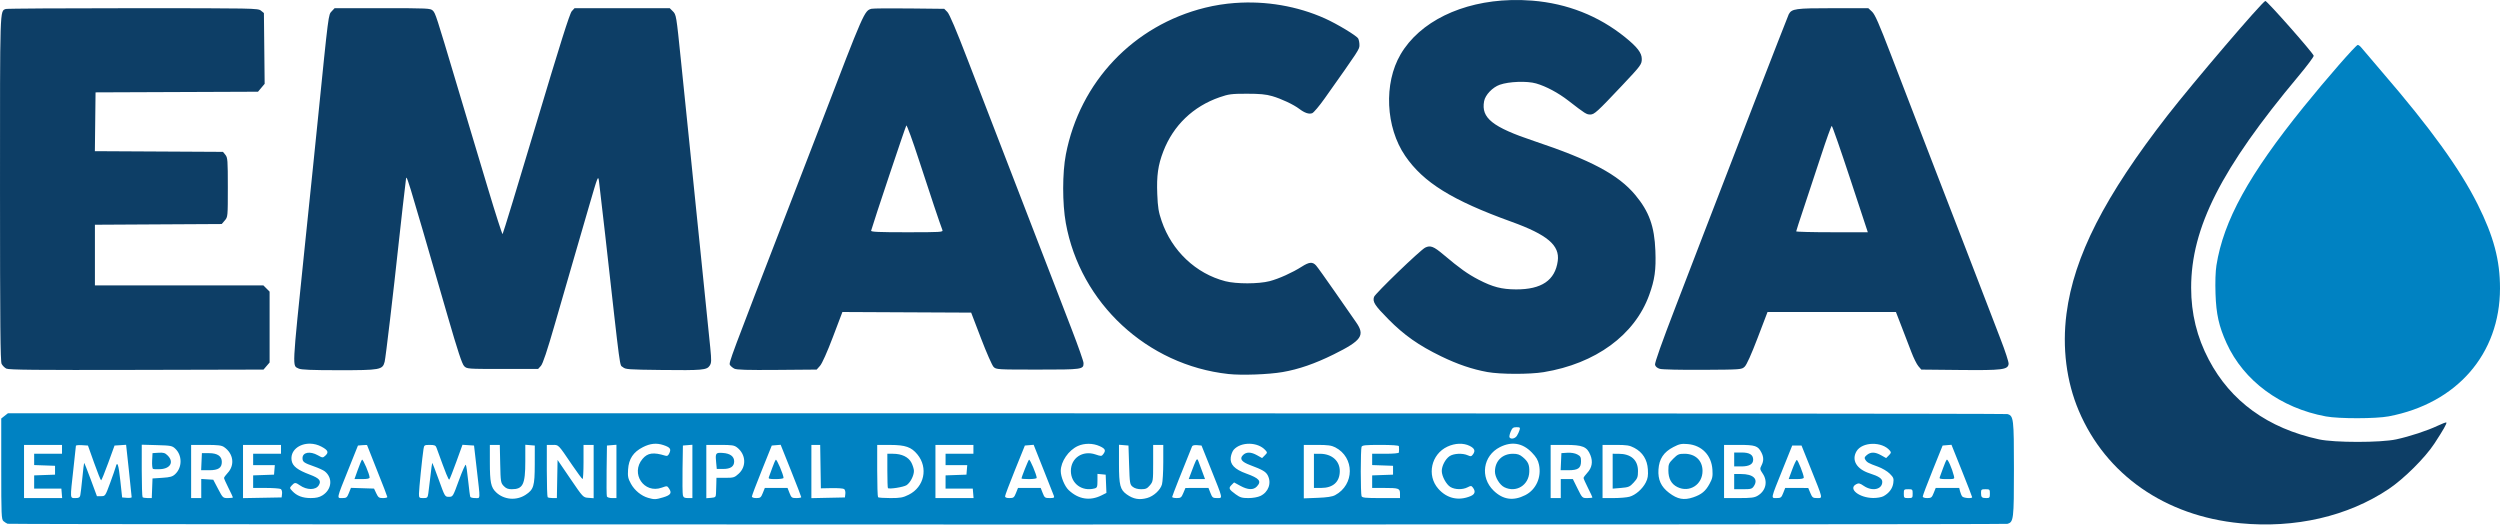 <svg xmlns:xlink="http://www.w3.org/1999/xlink" xmlns:inkscape="http://www.inkscape.org/namespaces/inkscape" xmlns:sodipodi="http://sodipodi.sourceforge.net/DTD/sodipodi-0.dtd" xmlns="http://www.w3.org/2000/svg" xmlns:svg="http://www.w3.org/2000/svg" version="1.1" id="svg1" width="1500" height="314.72" viewBox="0 0 631.992 132.598" sodipodi:docname="EMACSA_logotipo.svg" inkscape:version="1.3.2 (091e20e, 2023-11-25, custom)" xml:space="preserve"><SCRIPT xmlns="" id="allow-copy_script"/><defs id="defs1"/><sodipodi:namedview id="namedview1" pagecolor="#ffffff" bordercolor="#000000" borderopacity="0.25" inkscape:showpageshadow="2" inkscape:pageopacity="0.0" inkscape:pagecheckerboard="0" inkscape:deskcolor="#d1d1d1" showgrid="false" inkscape:zoom="1.6971443" inkscape:cx="326.72531" inkscape:cy="49.200295" inkscape:window-width="1920" inkscape:window-height="1009" inkscape:window-x="-8" inkscape:window-y="-8" inkscape:window-maximized="1" inkscape:current-layer="g1"/><g inkscape:groupmode="layer" inkscape:label="Image" id="g1" transform="translate(-15.833,-19.176)"><path id="path1-2" style="fill:#0d3e66;fill-opacity:1" d="m 397.793,19.195 c -12.452,0.341 -23.043,5.444 -27.9,13.732 -4.289,7.318 -3.782,18.422 1.172,25.66 4.604,6.728 11.873,11.233 26.846,16.639 9.098,3.285 12.262,5.966 11.719,9.93 -0.668,4.877 -4.086,7.205 -10.541,7.178 -3.629,-0.015 -5.902,-0.605 -9.461,-2.451 -2.757,-1.431 -4.748,-2.848 -8.877,-6.328 -2.492,-2.101 -3.315,-2.42 -4.623,-1.789 -1.214,0.585 -12.68,11.633 -12.947,12.475 -0.395,1.245 0.172,2.129 3.604,5.607 3.988,4.043 7.68,6.642 13.365,9.404 4.142,2.013 7.878,3.281 11.682,3.971 3.282,0.595 10.694,0.612 14.238,0.031 13.124,-2.15 23.013,-9.378 26.674,-19.496 1.411,-3.899 1.752,-6.341 1.566,-11.193 -0.236,-6.169 -1.578,-9.9 -5.074,-14.092 -4.286,-5.14 -11.198,-8.827 -25.564,-13.635 -10.576,-3.539 -13.456,-5.835 -12.658,-10.09 0.296,-1.58 2.122,-3.495 3.951,-4.145 2.334,-0.829 6.907,-0.992 9.205,-0.328 2.517,0.727 5.585,2.366 8.141,4.348 4.274,3.313 4.578,3.504 5.545,3.504 1.016,0 1.737,-0.656 8.061,-7.359 4.722,-5.005 4.955,-5.319 4.955,-6.686 0,-1.529 -1.138,-3.009 -4.227,-5.502 -6.683,-5.393 -14.602,-8.518 -23.41,-9.236 -1.844,-0.15 -3.661,-0.197 -5.439,-0.148 z m -69.707,0.73 c -2.579,0.188 -5.133,0.589 -7.617,1.203 -18.112,4.481 -31.648,18.748 -35.188,37.09 -0.9,4.666 -0.906,12.386 -0.014,17.344 3.642,20.224 20.558,35.924 41.121,38.164 3.343,0.364 10.148,0.118 13.684,-0.494 4.082,-0.707 8.158,-2.116 12.879,-4.451 7.153,-3.538 8.037,-4.821 5.658,-8.201 -0.67,-0.953 -3.066,-4.396 -5.324,-7.652 -2.258,-3.256 -4.398,-6.245 -4.756,-6.641 -0.881,-0.974 -1.723,-0.906 -3.598,0.289 -2.392,1.525 -5.819,3.072 -8.143,3.674 -2.801,0.725 -8.43,0.732 -11.199,0.014 -7.445,-1.93 -13.506,-7.657 -16.09,-15.203 -0.792,-2.313 -0.977,-3.442 -1.111,-6.807 -0.188,-4.686 0.19,-7.351 1.535,-10.83 2.533,-6.549 7.526,-11.346 14.225,-13.666 2.305,-0.798 2.992,-0.888 6.881,-0.889 3.278,-10e-4 4.822,0.144 6.4,0.6 2.328,0.672 5.427,2.134 6.881,3.242 1.33,1.014 2.435,1.381 3.244,1.078 0.377,-0.141 1.791,-1.814 3.141,-3.719 8.782,-12.395 8.791,-12.41 8.803,-13.484 0.006,-0.584 -0.136,-1.336 -0.316,-1.674 -0.378,-0.707 -5.33,-3.695 -8.422,-5.082 -6.978,-3.131 -14.938,-4.469 -22.674,-3.904 z M 49.42,21.247 c -17.39,0 -31.852,0.09 -32.137,0.199 -1.5,0.575 -1.454,-0.832 -1.449,45.465 0.004,34.214 0.09,43.625 0.406,44.25 0.221,0.437 0.759,0.975 1.195,1.197 0.628,0.32 7.514,0.388 32.9,0.326 l 32.109,-0.078 0.771,-0.896 0.771,-0.898 v -8.957 -8.957 L 83.203,92.113 82.418,91.327 H 61.123 39.828 v -7.668 -7.67 l 16.029,-0.092 16.027,-0.09 0.771,-0.898 c 0.768,-0.894 0.773,-0.934 0.773,-8.365 0,-6.874 -0.048,-7.525 -0.611,-8.221 l -0.613,-0.756 -16.193,-0.09 -16.195,-0.088 0.086,-7.432 0.086,-7.432 20.535,-0.082 20.533,-0.082 0.84,-1 0.84,-0.998 -0.094,-8.947 -0.094,-8.947 -0.756,-0.611 C 81.06,21.266 80.067,21.247 49.42,21.247 Z m 51,0 -0.729,0.775 c -0.854,0.909 -0.763,0.202 -3.541,27.705 -0.524,5.192 -1.098,10.807 -1.275,12.479 -0.32,3.023 -0.558,5.32 -2.068,20 -3.204,31.13 -3.117,29.307 -1.453,30.148 0.582,0.295 3.255,0.405 10.006,0.408 10.623,0.005 11.182,-0.098 11.711,-2.133 0.256,-0.984 2.2,-17.432 3.568,-30.184 0.512,-4.777 1.595,-14.272 1.787,-15.68 0.213,-1.56 -0.396,-3.535 10.594,34.4 2.535,8.751 3.616,12.028 4.145,12.561 0.708,0.713 0.808,0.719 9.705,0.719 h 8.99 l 0.705,-0.768 c 0.492,-0.536 1.565,-3.746 3.555,-10.641 1.567,-5.43 3.603,-12.463 4.523,-15.631 0.921,-3.168 2.733,-9.413 4.029,-13.877 2.301,-7.924 2.362,-8.08 2.578,-6.561 0.121,0.856 0.812,6.812 1.533,13.236 4.105,36.56 3.625,32.982 4.525,33.797 0.614,0.556 1.377,0.611 9.674,0.705 10.416,0.118 11.528,0.02 12.254,-1.088 0.455,-0.694 0.472,-1.228 0.15,-4.541 -0.474,-4.879 -1.779,-17.702 -2.611,-25.645 -0.361,-3.447 -0.784,-7.564 -0.939,-9.148 -0.156,-1.584 -0.865,-8.568 -1.578,-15.52 -0.713,-6.952 -1.73,-16.888 -2.262,-22.08 -1.209,-11.814 -1.206,-11.788 -2.109,-12.691 l -0.748,-0.748 h -12.029 -12.031 l -0.705,0.764 c -0.513,0.556 -2.964,8.325 -8.996,28.494 -4.561,15.251 -8.383,27.785 -8.494,27.854 -0.111,0.069 -1.766,-5.085 -3.676,-11.453 -1.91,-6.368 -3.733,-12.442 -4.053,-13.498 -0.32,-1.056 -2.107,-7.033 -3.973,-13.281 -5.11,-17.118 -5.264,-17.592 -5.932,-18.26 -0.592,-0.592 -1.176,-0.619 -12.725,-0.619 z m 378.748,0 c -9.475,0 -10.39,0.127 -11.148,1.545 -0.256,0.479 -16.188,41.571 -21.484,55.414 -0.842,2.2 -3.997,10.408 -7.012,18.24 -3.628,9.424 -5.422,14.482 -5.305,14.953 0.113,0.452 0.557,0.824 1.215,1.02 0.586,0.174 5.301,0.282 10.85,0.248 9.752,-0.059 9.821,-0.064 10.596,-0.793 0.503,-0.473 1.666,-3.056 3.279,-7.281 l 2.5,-6.547 h 16.229 16.229 l 1.455,3.762 c 0.801,2.068 1.911,4.955 2.467,6.416 0.556,1.461 1.346,3.045 1.754,3.52 l 0.742,0.863 9.711,0.098 c 10.796,0.108 12.187,-0.065 12.359,-1.537 0.051,-0.44 -0.861,-3.249 -2.027,-6.24 -1.166,-2.992 -2.384,-6.159 -2.705,-7.039 -0.321,-0.88 -2.983,-7.793 -5.916,-15.361 -2.933,-7.568 -6.469,-16.712 -7.855,-20.32 -1.387,-3.608 -3.661,-9.511 -5.055,-13.119 -1.394,-3.608 -4.222,-10.952 -6.281,-16.32 -2.911,-7.587 -3.953,-9.957 -4.684,-10.641 l -0.941,-0.879 z m -233.504,0.064 c -4.88,-0.052 -9.161,-0.016 -9.514,0.082 -1.812,0.501 -1.856,0.603 -12.795,29.133 -0.945,2.464 -4.475,11.608 -7.844,20.32 -15.3,39.563 -15.485,40.056 -15.146,40.598 0.179,0.287 0.673,0.703 1.096,0.924 0.58,0.303 3.23,0.382 10.795,0.32 l 10.027,-0.082 0.854,-0.959 c 0.52,-0.584 1.795,-3.435 3.254,-7.279 l 2.398,-6.32 16.277,0.08 16.275,0.078 2.498,6.525 c 1.373,3.588 2.8,6.828 3.172,7.199 0.66,0.66 0.919,0.676 11.178,0.676 11.298,-1e-5 11.561,-0.037 11.561,-1.646 0,-0.423 -1.319,-4.186 -2.93,-8.361 -1.61,-4.176 -3.314,-8.6 -3.787,-9.832 -0.473,-1.232 -2.699,-6.993 -4.947,-12.801 -6.292,-16.254 -12.92,-33.429 -17.66,-45.76 -2.847,-7.407 -4.574,-11.471 -5.098,-12 l -0.793,-0.799 z m -0.715,29.582 c 0.142,-0.15 1.586,3.811 3.209,8.801 2.762,8.49 5.398,16.349 5.914,17.633 0.211,0.526 -0.34,0.561 -8.953,0.561 -7.187,1e-5 -9.154,-0.087 -9.068,-0.4 0.562,-2.057 8.703,-26.387 8.898,-26.594 z m 233.949,0.113 c 0.136,0 2.242,6.047 4.68,13.439 l 4.432,13.441 h -9.051 c -4.978,1e-5 -9.051,-0.102 -9.051,-0.225 0,-0.123 0.849,-2.751 1.887,-5.84 1.037,-3.089 3.004,-9.037 4.371,-13.217 1.367,-4.18 2.596,-7.6 2.732,-7.6 z"/><path id="path2" style="fill:#0082c2;fill-opacity:1" d="m 17.833,123.649 -0.842,0.662 -0.842,0.664 v 12.727 c 0,11.722 0.045,12.766 0.561,13.215 0.308,0.268 0.775,0.567 1.039,0.664 0.664,0.244 504.625,0.265 505.533,0.021 1.588,-0.426 1.668,-1.085 1.668,-13.875 0,-12.79 -0.08,-13.449 -1.668,-13.875 -0.403,-0.108 -114.293,-0.197 -253.09,-0.199 z m 381.361,3.52 c 0.885,0 0.974,0.08 0.783,0.719 -0.118,0.396 -0.418,1.045 -0.668,1.441 -0.462,0.733 -1.528,0.969 -1.871,0.414 -0.104,-0.168 0.025,-0.818 0.285,-1.441 0.399,-0.955 0.63,-1.133 1.471,-1.133 z m -304.916,4.164 c 0.932,0.026 1.907,0.266 2.836,0.762 1.654,0.883 1.886,1.432 0.961,2.27 -0.643,0.582 -0.688,0.578 -1.896,-0.102 -1.971,-1.108 -3.869,-0.756 -3.869,0.717 0,0.961 0.35,1.216 2.887,2.094 1.147,0.397 2.385,0.965 2.752,1.262 2.076,1.681 1.775,4.597 -0.629,6.082 -0.786,0.486 -1.605,0.669 -2.967,0.664 -2.043,-0.008 -3.483,-0.56 -4.623,-1.773 -0.705,-0.75 -0.708,-0.792 -0.143,-1.416 0.719,-0.794 0.962,-0.799 2.033,-0.045 1.778,1.252 4.012,1.262 4.787,0.021 0.721,-1.155 0.186,-1.798 -2.271,-2.721 -3.045,-1.144 -4.305,-2.105 -4.562,-3.479 -0.484,-2.579 1.91,-4.415 4.705,-4.336 z m 237.406,0.021 c 1.529,0.02 3.066,0.559 4.016,1.607 0.547,0.605 0.542,0.655 -0.123,1.32 l -0.691,0.693 -1.252,-0.703 c -1.559,-0.876 -2.734,-0.895 -3.572,-0.057 -0.941,0.941 -0.375,1.723 1.846,2.553 3.084,1.152 3.93,1.649 4.416,2.588 1,1.935 0.177,4.228 -1.865,5.197 -0.66,0.313 -1.914,0.535 -3.029,0.535 -1.598,0 -2.111,-0.151 -3.199,-0.939 -1.731,-1.254 -1.876,-1.567 -1.092,-2.352 l 0.666,-0.666 1.576,0.859 c 1.933,1.052 3.316,1.102 4.197,0.156 1.239,-1.33 0.639,-2.052 -2.707,-3.262 -2.948,-1.066 -4.144,-2.322 -3.904,-4.107 0.093,-0.693 0.433,-1.557 0.756,-1.92 0.913,-1.025 2.434,-1.524 3.963,-1.504 z m 53.002,0.004 c 0.967,-0.033 1.887,0.144 2.662,0.531 1.265,0.633 1.507,1.247 0.846,2.152 -0.394,0.539 -0.567,0.57 -1.305,0.234 -1.326,-0.604 -3.627,-0.482 -4.65,0.246 -1.042,0.742 -1.93,2.449 -1.93,3.713 0,1.33 1.142,3.433 2.203,4.061 1.151,0.68 3.087,0.709 4.318,0.066 0.841,-0.439 0.962,-0.431 1.352,0.082 0.725,0.955 0.523,1.684 -0.594,2.15 -3.052,1.274 -5.998,0.597 -8.174,-1.881 -2.959,-3.37 -1.788,-8.715 2.33,-10.633 0.961,-0.447 1.975,-0.689 2.941,-0.723 z m -93.637,0.01 c 0.959,0.006 1.925,0.204 2.779,0.592 1.433,0.65 1.622,1.077 0.898,2.031 -0.417,0.55 -0.524,0.552 -1.961,0.065 -3.238,-1.099 -6.214,0.892 -6.217,4.158 -0.003,3.201 2.819,5.286 6,4.434 0.635,-0.17 0.721,-0.401 0.721,-1.938 v -1.742 l 1.039,0.1 1.039,0.102 0.094,2.307 0.094,2.305 -1.213,0.609 c -2.955,1.482 -5.86,1.017 -8.342,-1.332 -1.011,-0.957 -1.994,-3.341 -1.99,-4.828 0.006,-2.378 1.961,-5.231 4.318,-6.305 0.829,-0.377 1.781,-0.563 2.74,-0.557 z m 198.125,0.008 c 1.684,-0.034 3.433,0.53 4.41,1.707 0.37,0.446 0.334,0.617 -0.254,1.205 l -0.686,0.688 -1.252,-0.703 c -1.543,-0.867 -2.624,-0.893 -3.609,-0.084 -0.602,0.494 -0.686,0.732 -0.414,1.178 0.431,0.705 0.812,0.917 3.18,1.771 1.08,0.39 2.392,1.165 3,1.771 0.966,0.964 1.062,1.214 0.906,2.379 -0.186,1.388 -1.11,2.61 -2.531,3.35 -0.475,0.247 -1.626,0.441 -2.559,0.43 -3.558,-0.043 -6.415,-2.344 -4.309,-3.471 0.651,-0.349 0.904,-0.294 1.965,0.426 2.127,1.443 4.646,0.884 4.646,-1.031 0,-0.827 -0.849,-1.401 -3.199,-2.158 -3.288,-1.059 -4.639,-3.333 -3.312,-5.578 0.716,-1.212 2.334,-1.845 4.018,-1.879 z m -308.178,0.002 c 0.843,-0.084 1.672,0.022 2.545,0.312 1.688,0.562 1.997,0.969 1.523,2.008 -0.307,0.674 -0.548,0.827 -1.057,0.67 -3,-0.924 -4.454,-0.718 -5.746,0.818 -3.099,3.683 0.373,8.878 4.857,7.266 1.353,-0.486 1.388,-0.481 1.879,0.268 0.725,1.106 0.359,1.63 -1.531,2.191 -1.884,0.559 -2.222,0.571 -3.783,0.123 -1.739,-0.499 -3.434,-1.89 -4.357,-3.574 -0.729,-1.329 -0.831,-1.838 -0.719,-3.594 0.171,-2.691 1.321,-4.422 3.76,-5.658 0.929,-0.471 1.786,-0.746 2.629,-0.83 z m 218.289,0.035 c 1.351,0.227 2.62,0.945 3.789,2.15 1.121,1.155 1.565,1.913 1.814,3.088 0.671,3.165 -0.746,6.313 -3.463,7.691 -3.035,1.54 -5.629,1.172 -8.012,-1.137 -3.487,-3.379 -2.699,-8.822 1.594,-10.998 1.495,-0.758 2.927,-1.022 4.277,-0.795 z m 43.205,0.021 c 3.562,0.301 6.009,2.836 6.24,6.463 0.11,1.728 0.006,2.241 -0.736,3.605 -1.004,1.845 -2.02,2.681 -4.121,3.395 -2.343,0.795 -3.961,0.496 -6.096,-1.127 -2.047,-1.556 -2.853,-3.327 -2.689,-5.902 0.171,-2.693 1.318,-4.416 3.783,-5.686 1.509,-0.777 2.021,-0.883 3.619,-0.748 z m -390.822,0.16 3.816,0.107 c 3.529,0.099 3.877,0.164 4.645,0.887 1.802,1.695 1.802,4.744 0,6.439 -0.687,0.647 -1.252,0.807 -3.285,0.939 l -2.455,0.16 -0.094,2.48 -0.094,2.48 h -1.053 c -0.579,0 -1.148,-0.098 -1.266,-0.215 -0.117,-0.117 -0.215,-3.153 -0.215,-6.746 z m 96.961,0.016 1.199,0.098 1.199,0.1 -0.008,4.801 c -0.01,5.458 -0.272,6.324 -2.32,7.658 -2.353,1.533 -5.47,1.26 -7.469,-0.654 -1.294,-1.24 -1.559,-2.521 -1.561,-7.564 l -0.002,-4.4 h 1.258 1.256 l 0.104,4.775 c 0.098,4.543 0.141,4.817 0.879,5.602 0.576,0.612 1.097,0.824 2.021,0.824 2.855,-1e-5 3.443,-1.204 3.443,-7.049 z m 23.039,0 v 6.738 6.74 h -1.129 c -0.623,0 -1.201,-0.185 -1.287,-0.41 -0.086,-0.225 -0.118,-3.214 -0.07,-6.641 l 0.086,-6.23 1.201,-0.1 z m 19.201,0 v 6.738 6.74 h -1.115 c -0.889,0 -1.15,-0.146 -1.291,-0.721 -0.097,-0.396 -0.136,-3.385 -0.086,-6.641 l 0.092,-5.92 1.199,-0.1 z m 107.84,0 1.199,0.098 1.201,0.1 0.16,4.91 c 0.152,4.679 0.194,4.937 0.914,5.52 0.481,0.389 1.256,0.611 2.133,0.611 1.144,0 1.515,-0.166 2.203,-0.984 0.807,-0.96 0.83,-1.101 0.83,-5.6 v -4.617 h 1.279 1.279 l -0.002,4.4 c -9.8e-4,2.42 -0.149,4.929 -0.328,5.574 -0.395,1.423 -2.095,2.99 -3.74,3.447 -1.976,0.549 -3.49,0.282 -5.156,-0.904 -1.685,-1.2 -1.973,-2.322 -1.973,-7.705 z m -85.525,0.004 2.604,6.508 c 1.431,3.579 2.602,6.61 2.602,6.736 0,0.126 -0.555,0.23 -1.232,0.23 -1.14,0 -1.269,-0.097 -1.734,-1.281 l -0.502,-1.279 h -2.871 -2.871 l -0.512,1.279 c -0.461,1.153 -0.624,1.281 -1.635,1.281 -0.686,0 -1.122,-0.156 -1.121,-0.4 0.001,-0.22 1.133,-3.209 2.514,-6.641 l 2.508,-6.24 1.127,-0.096 z m 295.979,0.002 2.613,6.516 c 1.437,3.584 2.613,6.616 2.613,6.736 0,0.39 -2.152,0.233 -2.496,-0.182 -0.183,-0.221 -0.432,-0.796 -0.553,-1.279 l -0.221,-0.879 h -2.971 -2.971 l -0.512,1.279 c -0.461,1.153 -0.624,1.281 -1.635,1.281 -0.711,0 -1.123,-0.155 -1.123,-0.42 0,-0.23 1.128,-3.217 2.508,-6.639 l 2.51,-6.223 1.117,-0.096 z m -461.449,0.002 0.707,6.494 c 0.388,3.572 0.701,6.613 0.697,6.756 -0.004,0.143 -0.549,0.215 -1.209,0.16 l -1.199,-0.1 -0.459,-4.24 c -0.443,-4.088 -0.764,-5.061 -1.154,-3.504 -0.102,0.405 -0.74,2.241 -1.418,4.08 -1.224,3.318 -1.241,3.344 -2.287,3.344 H 40.336 L 38.762,140.355 c -0.865,-2.34 -1.611,-4.212 -1.66,-4.16 -0.049,0.052 -0.252,1.749 -0.451,3.773 -0.199,2.024 -0.432,4.004 -0.518,4.4 -0.125,0.579 -0.374,0.721 -1.27,0.721 -1.355,0 -1.335,0.331 -0.475,-7.361 0.344,-3.08 0.629,-5.716 0.633,-5.857 0.004,-0.142 0.691,-0.214 1.527,-0.16 l 1.52,0.098 1.568,4.4 c 0.862,2.42 1.654,4.398 1.76,4.395 0.106,-0.003 0.913,-1.983 1.793,-4.4 l 1.6,-4.395 1.463,-0.094 z m 85.033,0 1.461,0.096 1.461,0.094 0.699,6.08 c 0.91,7.916 0.947,7.201 -0.359,7.201 -0.606,0 -1.178,-0.125 -1.271,-0.275 -0.093,-0.151 -0.34,-1.987 -0.549,-4.08 -0.209,-2.093 -0.478,-3.92 -0.6,-4.061 -0.121,-0.14 -0.906,1.624 -1.742,3.92 -1.511,4.148 -1.527,4.176 -2.529,4.176 -1.004,-7e-5 -1.014,-0.016 -2.57,-4.33 -0.86,-2.382 -1.602,-4.29 -1.65,-4.24 -0.048,0.05 -0.248,1.529 -0.445,3.289 -0.197,1.76 -0.44,3.74 -0.539,4.4 -0.167,1.117 -0.255,1.201 -1.271,1.201 -1.034,0 -1.092,-0.06 -1.092,-1.117 0,-1.103 0.83,-9.268 1.146,-11.283 0.156,-0.994 0.225,-1.041 1.596,-1.041 1.196,0 1.478,0.12 1.695,0.721 2.464,6.804 3.044,8.242 3.242,8.021 0.129,-0.144 0.929,-2.175 1.777,-4.516 z m 144.393,0 2.453,6.174 c 1.35,3.396 2.547,6.428 2.66,6.736 0.174,0.473 0.01,0.561 -1.061,0.561 -1.18,0 -1.301,-0.088 -1.77,-1.281 l -0.502,-1.279 h -2.871 -2.871 l -0.512,1.279 c -0.461,1.153 -0.624,1.281 -1.635,1.281 -0.746,0 -1.123,-0.149 -1.123,-0.445 0,-0.245 1.127,-3.234 2.504,-6.641 l 2.502,-6.195 1.111,-0.096 z m -255.23,0.029 h 4.801 4.799 v 1.121 1.119 h -3.52 -3.52 v 1.428 1.428 l 2.641,0.092 2.639,0.094 v 1.119 1.121 l -2.639,0.092 -2.641,0.094 v 1.666 l -0.002,1.668 h 3.441 3.439 l 0.1,1.199 0.1,1.201 H 26.729 21.909 v -6.721 z m 42.24,0 h 3.77 c 3.028,0 3.923,0.109 4.559,0.547 2.371,1.634 2.776,4.541 0.91,6.539 -0.505,0.54 -0.918,1.116 -0.918,1.277 0,0.162 0.503,1.294 1.119,2.518 0.616,1.223 1.121,2.3 1.121,2.393 0,0.092 -0.57,0.168 -1.266,0.168 -1.244,0 -1.282,-0.037 -2.479,-2.32 l -1.217,-2.32 -1.52,-0.098 -1.52,-0.098 v 2.418 2.418 h -1.281 -1.279 v -6.721 z m 13.119,0 h 4.801 4.801 v 1.121 1.119 h -3.521 -3.52 v 1.441 1.439 h 2.74 2.738 l -0.1,1.199 -0.098,1.201 -2.641,0.092 -2.641,0.094 v 1.586 1.588 l 3.281,0.004 c 1.804,0.003 3.471,0.127 3.705,0.275 0.242,0.153 0.38,0.67 0.32,1.195 l -0.105,0.926 -4.881,0.088 -4.881,0.088 v -6.729 z m 76.801,0 h 1.416 c 1.62,0 1.361,-0.264 4.984,5.074 1.32,1.945 2.509,3.542 2.641,3.551 0.132,0.009 0.238,-1.929 0.238,-4.305 v -4.32 h 1.281 1.279 v 6.738 6.74 l -1.332,-0.1 c -1.331,-0.098 -1.336,-0.103 -4.561,-4.836 l -3.227,-4.74 -0.09,4.82 -0.088,4.818 h -1.059 c -0.582,0 -1.154,-0.098 -1.271,-0.215 -0.117,-0.117 -0.213,-3.14 -0.213,-6.719 z m 40.32,0 h 3.477 c 3.041,0 3.583,0.085 4.326,0.67 2.207,1.736 2.387,4.772 0.393,6.6 -1.068,0.979 -1.299,1.051 -3.391,1.051 h -2.244 l -0.035,1.52 c -0.019,0.836 -0.055,1.952 -0.08,2.48 -0.041,0.869 -0.16,0.971 -1.246,1.061 l -1.199,0.098 v -6.738 z m 26.561,0 h 1.111 1.113 l 0.088,5.488 0.086,5.488 2.721,-0.053 c 1.496,-0.029 2.912,0.072 3.146,0.227 0.24,0.158 0.378,0.683 0.318,1.205 l -0.105,0.926 -4.238,0.088 -4.24,0.09 v -6.729 z m 16.639,0 3.281,0.008 c 3.847,0.008 5.336,0.525 6.869,2.385 2.794,3.389 1.759,8.24 -2.176,10.201 -1.465,0.73 -2.102,0.848 -4.623,0.848 -1.608,0 -3.019,-0.098 -3.137,-0.215 -0.117,-0.117 -0.215,-3.14 -0.215,-6.719 z m 14.721,0 h 4.801 4.799 v 1.121 1.119 h -3.52 -3.52 v 1.441 1.439 h 2.738 2.74 l -0.1,1.199 -0.1,1.201 -2.641,0.092 -2.639,0.094 -0.002,1.666 v 1.668 h 3.441 3.439 l 0.1,1.199 0.1,1.201 h -4.82 -4.818 v -6.721 z m 93.119,0 h 3.373 c 2.686,0 3.615,0.125 4.561,0.609 4.942,2.535 4.928,9.459 -0.025,12.096 -0.724,0.386 -2.041,0.584 -4.467,0.676 l -3.441,0.131 v -6.756 z m 19.395,0 c 2.831,0 4.622,0.124 4.646,0.32 0.022,0.176 0.039,0.537 0.039,0.801 0,0.264 -0.017,0.625 -0.039,0.801 -0.024,0.19 -1.4,0.318 -3.4,0.318 h -3.359 v 1.428 1.428 l 2.639,0.092 2.641,0.094 v 1.119 1.121 l -2.641,0.092 -2.639,0.094 v 1.586 1.588 h 3.014 c 3.756,0 4.025,0.099 4.025,1.475 v 1.086 h -4.766 c -4.051,0 -4.794,-0.076 -4.959,-0.506 -0.107,-0.278 -0.195,-3.076 -0.195,-6.215 0,-3.139 0.088,-5.934 0.195,-6.213 0.165,-0.429 0.894,-0.508 4.799,-0.508 z m 43.006,0 h 3.723 c 4.394,0 5.472,0.442 6.334,2.596 0.67,1.674 0.396,3.191 -0.812,4.484 -0.508,0.544 -0.924,1.121 -0.924,1.283 0,0.162 0.503,1.294 1.119,2.518 0.616,1.223 1.121,2.3 1.121,2.393 0,0.092 -0.578,0.168 -1.283,0.168 -1.277,0 -1.288,-0.01 -2.471,-2.4 l -1.188,-2.4 h -1.529 -1.529 v 2.4 2.4 h -1.279 -1.281 v -6.721 z m 13.121,0 h 3.309 c 2.847,0 3.507,0.106 4.721,0.746 2.105,1.112 3.271,2.963 3.43,5.447 0.101,1.584 -0.014,2.298 -0.527,3.305 -0.842,1.651 -2.588,3.177 -4.123,3.604 -0.665,0.185 -2.47,0.337 -4.01,0.338 l -2.799,0.002 v -6.721 z m 30.719,0 h 3.77 c 4.13,0 4.796,0.226 5.674,1.924 0.6,1.161 0.602,2.149 0.01,3.285 -0.428,0.82 -0.403,0.976 0.322,2.045 1.332,1.962 0.811,4.316 -1.23,5.561 -0.862,0.526 -1.621,0.624 -4.785,0.625 l -3.76,0.002 v -6.721 z m -344.193,0.062 c 0.634,-0.055 1.154,-0.053 1.154,0.004 0,0.057 1.153,2.971 2.561,6.475 1.408,3.503 2.559,6.489 2.559,6.635 0,0.146 -0.503,0.266 -1.117,0.266 -0.978,0 -1.188,-0.151 -1.682,-1.201 l -0.564,-1.199 -2.918,-0.092 -2.92,-0.092 -0.516,1.291 v 0.002 c -0.47,1.175 -0.623,1.291 -1.676,1.291 -1.435,0 -1.517,0.385 1.592,-7.361 l 2.375,-5.92 z m 210.988,0.002 1.111,0.098 2.377,5.92 c 3.114,7.76 3.029,7.359 1.566,7.359 -1.08,0 -1.224,-0.108 -1.684,-1.279 l -0.502,-1.282 -2.912,0.004 -2.912,0.002 -0.535,1.277 c -0.483,1.151 -0.649,1.277 -1.68,1.277 -0.629,0 -1.145,-0.125 -1.145,-0.279 0,-0.214 2.658,-6.964 5.031,-12.777 0.106,-0.259 0.592,-0.381 1.283,-0.32 z m 150.436,0.096 h 1.176 1.176 l 2.379,5.92 c 3.116,7.757 3.03,7.359 1.57,7.359 -1.071,0 -1.227,-0.115 -1.715,-1.275 l -0.535,-1.277 -2.912,-0.004 -2.912,-0.002 -0.502,1.279 c -0.46,1.171 -0.604,1.279 -1.684,1.279 -1.462,0 -1.548,0.403 1.576,-7.359 z m -14.67,1.76 v 1.762 1.76 h 1.814 c 1.98,0 2.986,-0.575 2.986,-1.705 0,-1.251 -0.912,-1.816 -2.93,-1.816 z m -398.322,0.062 -1.518,0.098 -0.098,1.891 c -0.054,1.04 0.04,1.976 0.209,2.08 0.169,0.104 1.042,0.139 1.941,0.078 2.513,-0.171 3.381,-1.843 1.785,-3.439 -0.671,-0.671 -1.053,-0.788 -2.32,-0.707 z m 356.146,0.002 -1.504,0.096 -0.096,2.16 -0.094,2.16 h 1.99 c 2.442,0 3.158,-0.518 3.158,-2.281 0,-1.039 -0.146,-1.297 -0.977,-1.727 -0.597,-0.309 -1.559,-0.467 -2.479,-0.408 z m -214.543,0.037 c -0.793,0.098 -0.81,0.62 -0.641,2.383 l 0.16,1.676 h 1.615 c 1.876,0 2.783,-0.626 2.783,-1.92 0,-1.243 -1.013,-1.998 -2.846,-2.125 -0.459,-0.032 -0.808,-0.046 -1.072,-0.014 z m -130.641,0.059 -0.096,2.16 -0.094,2.16 h 2.045 c 2.297,0 3.184,-0.585 3.184,-2.1 0,-1.445 -1.097,-2.204 -3.201,-2.213 z m 173.279,0.16 v 4.268 c 0,2.347 0.066,4.332 0.146,4.412 0.324,0.324 3.954,-0.248 4.709,-0.742 0.945,-0.619 1.865,-2.392 1.865,-3.598 0,-0.464 -0.283,-1.397 -0.627,-2.072 -0.735,-1.441 -2.434,-2.268 -4.66,-2.268 z m 107.84,0 v 4.32 4.32 l 1.84,-0.002 c 2.977,-0.003 4.658,-1.504 4.697,-4.191 0.038,-2.638 -2.001,-4.444 -5.018,-4.445 z m 75.52,0 v 4.408 4.406 l 2.115,-0.176 c 1.929,-0.162 2.208,-0.282 3.199,-1.363 0.953,-1.04 1.086,-1.395 1.086,-2.906 0,-2.806 -1.77,-4.369 -4.949,-4.369 z m 18.156,0 c -1.421,0 -1.724,0.132 -2.834,1.242 -1.135,1.135 -1.241,1.392 -1.24,2.961 10e-4,2.075 0.749,3.458 2.277,4.211 3.063,1.509 6.37,-0.617 6.357,-4.088 -0.01,-2.618 -1.809,-4.326 -4.561,-4.326 z m -43.381,0.002 c -2.682,0.002 -4.535,1.842 -4.535,4.504 0,1.393 1.184,3.366 2.371,3.951 2.98,1.47 6.191,-0.498 6.311,-3.867 0.064,-1.817 -0.279,-2.593 -1.658,-3.754 -0.76,-0.639 -1.342,-0.835 -2.488,-0.834 z m -79.727,1.438 c -0.24,-0.212 -0.529,0.468 -1.41,2.809 l -0.809,2.152 h 2.061 2.061 l -0.68,-1.84 c -0.375,-1.012 -0.815,-2.201 -0.979,-2.641 -0.089,-0.241 -0.164,-0.41 -0.244,-0.48 z m -211.213,0.055 c -0.137,0.146 -0.619,1.31 -1.074,2.586 l -0.828,2.32 h 1.914 c 1.3,0 1.912,-0.125 1.912,-0.393 0,-0.813 -1.686,-4.769 -1.924,-4.514 z m 400.617,0.006 c -0.153,0.153 -0.555,1.066 -0.893,2.029 -0.338,0.963 -0.717,2.003 -0.842,2.311 -0.202,0.498 -0.006,0.561 1.762,0.561 1.97,0 1.987,-0.007 1.785,-0.812 -0.486,-1.937 -1.554,-4.346 -1.812,-4.088 z m -232.002,0.002 c -0.237,0.237 -1.891,4.388 -1.891,4.746 0,0.084 0.864,0.152 1.92,0.152 1.056,0 1.92,-0.135 1.92,-0.301 0,-0.772 -1.719,-4.827 -1.949,-4.598 z m -64.008,0.008 c -0.148,0.148 -0.545,1.056 -0.883,2.02 -0.338,0.963 -0.717,2.003 -0.842,2.311 -0.202,0.497 -0.006,0.561 1.729,0.561 1.075,0 1.953,-0.135 1.953,-0.301 0,-0.788 -1.721,-4.826 -1.957,-4.59 z m 258.113,0.049 c -0.153,-8.5e-4 -0.678,1.088 -1.168,2.42 l -0.891,2.422 h 1.912 c 1.318,0 1.908,-0.124 1.904,-0.4 -0.01,-0.734 -1.476,-4.439 -1.758,-4.441 z m -15.836,3.562 v 1.92 1.92 h 2.232 c 2.027,-1e-5 2.281,-0.075 2.756,-0.799 1.165,-1.778 -0.183,-3.041 -3.244,-3.041 z m 44,3.84 c 1.067,0 1.119,0.052 1.119,1.119 0,1.067 -0.052,1.121 -1.119,1.121 -1.067,0 -1.119,-0.054 -1.119,-1.121 0,-1.067 0.052,-1.119 1.119,-1.119 z m 19.52,0 c 1.067,0 1.121,0.052 1.121,1.119 0,1.016 -0.085,1.121 -0.908,1.121 -1.135,0 -1.332,-0.199 -1.332,-1.334 -10e-6,-0.823 0.103,-0.906 1.119,-0.906 z"/><path id="path3" style="fill:#0d3e66;fill-opacity:1" d="m 588.5,19.418 c -0.861,0.274 -18.294,20.676 -24.689,28.895 -15.941,20.484 -23.699,35.698 -25.572,50.15 -1.114,8.592 -0.033,17.15 3.102,24.545 6.852,16.166 21.845,26.614 40.814,28.443 13.873,1.338 27.183,-1.728 37.523,-8.645 3.849,-2.574 9.199,-7.891 11.551,-11.479 2.234,-3.407 3.228,-5.159 3.037,-5.35 -0.081,-0.081 -1.058,0.286 -2.172,0.816 -2.617,1.247 -7.068,2.711 -10.506,3.455 -3.92,0.849 -15.605,0.849 -19.52,0 -12.912,-2.802 -22.312,-9.6 -27.859,-20.15 -2.999,-5.703 -4.457,-11.649 -4.459,-18.18 -0.004,-15.172 7.599,-30.169 27.119,-53.484 2.179,-2.602 3.917,-4.929 3.861,-5.17 -0.171,-0.737 -11.855,-13.967 -12.23,-13.848 z"/><path id="path4" style="fill:#0082c2;fill-opacity:1" d="m 611.868,30.528 c -0.456,0 -7.99,8.632 -13.686,15.68 -13.853,17.141 -20.252,28.767 -22.043,40.057 -0.244,1.54 -0.331,4.23 -0.23,7.201 0.174,5.148 0.852,8.174 2.783,12.434 4.327,9.543 13.672,16.439 25.137,18.547 3.303,0.607 12.612,0.595 15.861,-0.021 17.23,-3.269 28.117,-15.779 28.135,-32.334 0.008,-7.134 -1.59,-13.149 -5.646,-21.26 -4.477,-8.952 -11.905,-19.245 -24.094,-33.385 -2.561,-2.971 -4.92,-5.741 -5.242,-6.158 -0.323,-0.417 -0.762,-0.76 -0.975,-0.76 z m -5.529,100.205 c 1.68,0.102 3.581,0.154 5.488,0.154 -1.909,2e-5 -3.807,-0.053 -5.488,-0.154 z m 5.488,0.154 c 1.905,-2e-5 3.805,-0.053 5.484,-0.154 -1.68,0.101 -3.578,0.154 -5.484,0.154 z m -61.805,5.512 c 0.721,0.77 1.469,1.513 2.242,2.23 -0.773,-0.717 -1.521,-1.461 -2.242,-2.23 z"/></g></svg>